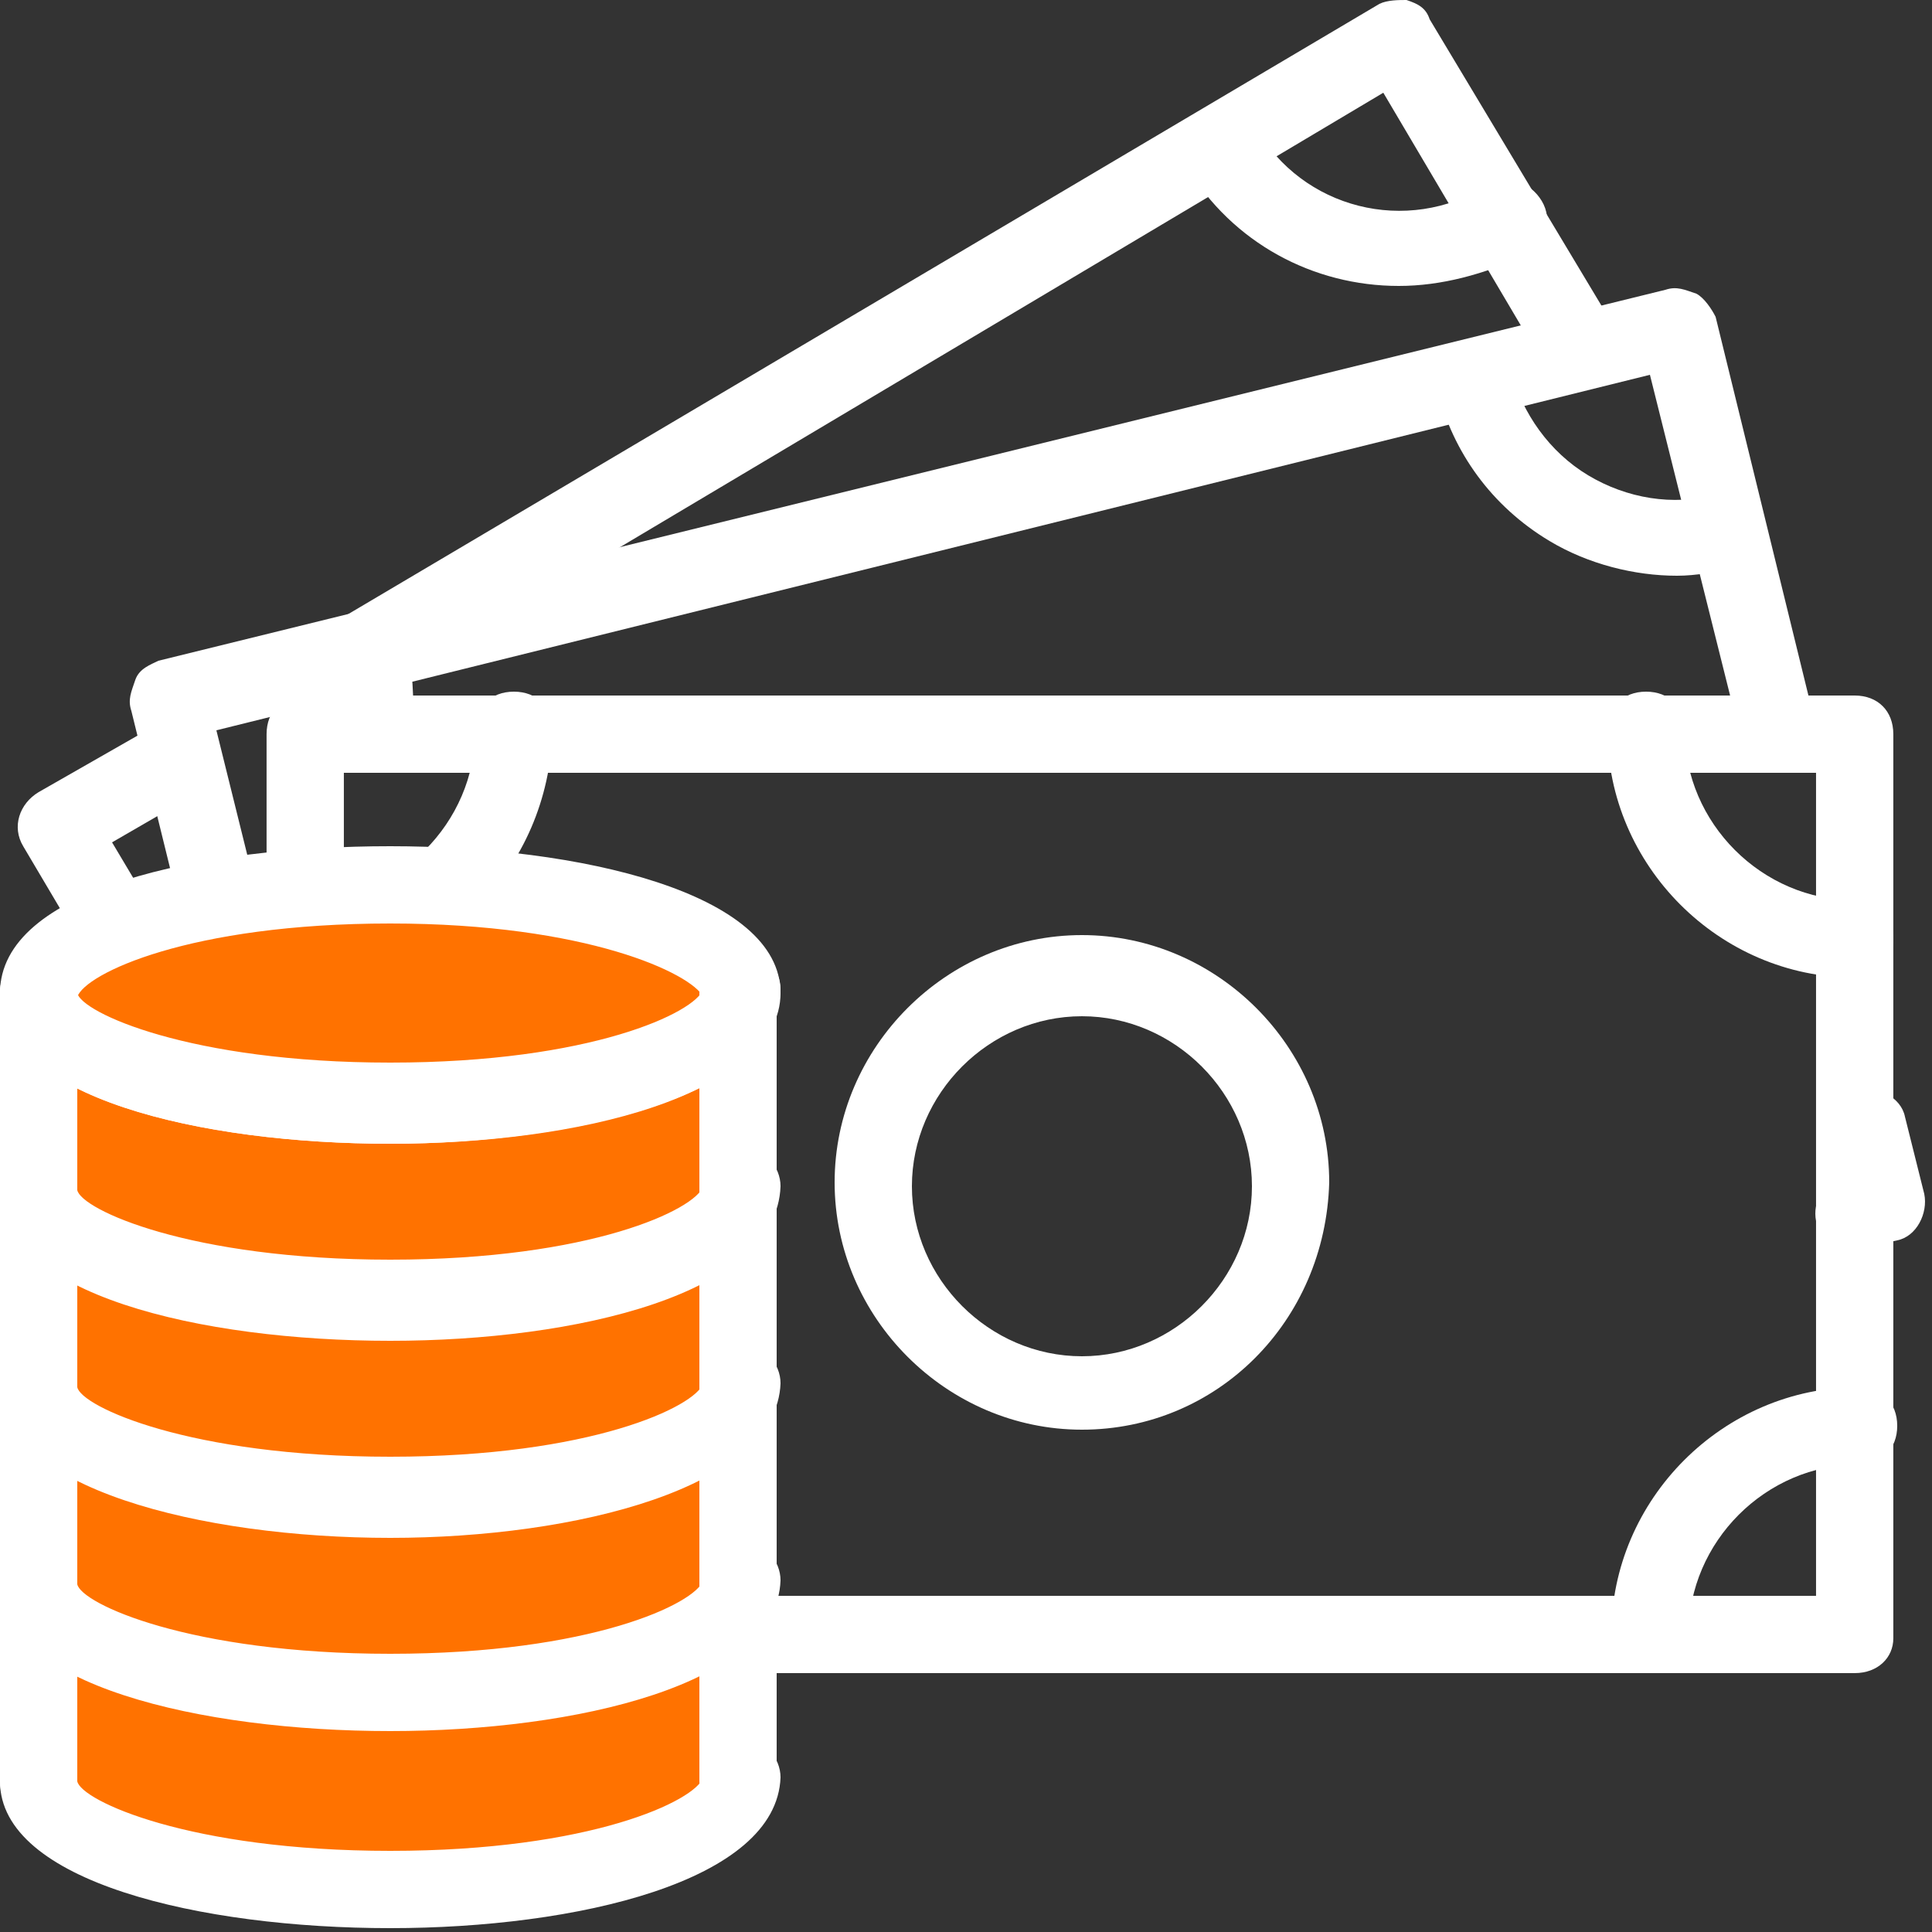 <svg width="50" height="50" viewBox="0 0 50 50" fill="none" xmlns="http://www.w3.org/2000/svg">
<rect x="0" y="0" width="50" height="50" fill="#333333" stroke="none"/>
<g clip-path="url(#clip0_244_305)">
<path d="M47.999 43.3H7.899C7.299 43.3 6.899 42.9 6.899 42.3V19C6.899 18.4 7.299 18 7.899 18H47.999C48.599 18 48.999 18.4 48.999 19V42.4C48.999 42.9 48.599 43.3 47.999 43.3ZM8.899 41.3H46.999V20H8.899V41.3Z" fill="white"/>
<path d="M28 37C24.5 37 21.6 34.1 21.6 30.6C21.6 27.1 24.5 24.2 28 24.2C31.5 24.2 34.4 27.1 34.4 30.6C34.3 34.2 31.5 37 28 37ZM28 26.3C25.6 26.3 23.6 28.3 23.6 30.7C23.6 33.1 25.6 35.1 28 35.1C30.4 35.1 32.4 33.1 32.4 30.7C32.4 28.3 30.4 26.3 28 26.3Z" fill="white"/>
<path d="M7.899 25.3C7.299 25.3 6.899 24.9 6.899 24.3C6.899 23.7 7.299 23.3 7.899 23.3C10.299 23.3 12.299 21.3 12.299 18.9C12.299 18.3 12.699 17.9 13.299 17.9C13.899 17.9 14.299 18.3 14.299 18.9C14.199 22.5 11.399 25.3 7.899 25.3Z" fill="white"/>
<path d="M48 25.3C44.5 25.3 41.6 22.4 41.6 18.9C41.6 18.3 42 17.9 42.6 17.9C43.2 17.9 43.6 18.3 43.6 18.9C43.6 21.3 45.6 23.3 48 23.3C48.6 23.3 49 23.7 49 24.3C49 24.9 48.6 25.3 48 25.3Z" fill="white"/>
<path d="M13.2 43.3C12.6 43.3 12.2 42.9 12.2 42.3C12.2 39.9 10.2 37.9 7.8 37.9C7.2 37.9 6.8 37.5 6.8 36.9C6.8 36.3 7.2 35.9 7.8 35.9C11.3 35.9 14.2 38.8 14.2 42.3C14.2 42.9 13.8 43.3 13.2 43.3Z" fill="white"/>
<path d="M42.7 43.3C42.1 43.3 41.7 42.9 41.7 42.3C41.7 38.8 44.6 35.9 48.1 35.9C48.7 35.9 49.1 36.3 49.1 36.9C49.1 37.5 48.7 37.9 48.1 37.9C45.7 37.9 43.7 39.9 43.7 42.3C43.7 42.9 43.2 43.3 42.7 43.3Z" fill="white"/>
<path d="M48 32.4C47.6 32.4 47.1 32.1 47 31.6C46.9 31.1 47.2 30.6 47.7 30.4L47.4 29.4C47.3 28.9 47.6 28.3 48.1 28.2C48.6 28.1 49.2 28.4 49.3 28.9L49.8 30.9C49.9 31.4 49.6 32 49.1 32.1L48.2 32.3C48.2 32.4 48.1 32.4 48 32.4Z" fill="white"/>
<path d="M7.6 32.2C7.2 32.2 6.7 31.9 6.6 31.4L3.4 18.4C3.3 18.1 3.4 17.9 3.5 17.6C3.6 17.3 3.9 17.2 4.1 17.1L43.1 7.5C43.4 7.4 43.6 7.5 43.9 7.6C44.1 7.7 44.3 8 44.4 8.2L46.9 18.4C47 18.9 46.7 19.5 46.2 19.6C45.7 19.7 45.1 19.4 45 18.9L42.7 9.7L5.6 18.9L8.6 31C8.7 31.5 8.4 32.1 7.9 32.2C7.8 32.2 7.7 32.2 7.6 32.2Z" fill="white"/>
<path d="M9.7 19.7H9.6C9.1 19.6 8.7 19.1 8.7 18.6C8.8 18.1 8.7 17.6 8.6 17.1C8.5 16.6 8.8 16 9.3 15.9C9.8 15.8 10.4 16.1 10.5 16.6C10.7 17.3 10.7 18.1 10.7 18.8C10.7 19.3 10.2 19.7 9.7 19.7Z" fill="white"/>
<path d="M43.4 14.9C42.3 14.9 41.1 14.6 40.1 14C38.6 13.1 37.6 11.7 37.2 10.1C37.1 9.6 37.4 9 37.9 8.9C38.5 8.7 39 9 39.1 9.6C39.4 10.7 40.1 11.7 41.1 12.3C42.1 12.9 43.3 13.1 44.4 12.8C44.9 12.7 45.5 13 45.6 13.5C45.7 14 45.4 14.6 44.9 14.7C44.4 14.8 43.9 14.9 43.4 14.9Z" fill="white"/>
<path d="M9.6 17.8C9.3 17.8 8.9 17.6 8.7 17.3C8.4 16.8 8.6 16.2 9 15.9L35.7 0.1C35.9 0 36.2 0 36.4 0C36.7 0.1 36.9 0.2 37 0.5L41.5 8C41.8 8.5 41.6 9.1 41.1 9.4C40.6 9.6 40 9.5 39.7 9L35.8 2.4L10.1 17.7C9.9 17.8 9.8 17.8 9.6 17.8Z" fill="white"/>
<path d="M7.3 32.2C7 32.2 6.6 32 6.4 31.7L0.6 21.9C0.3 21.4 0.5 20.8 1 20.5L3.8 18.9C4.3 18.6 4.9 18.8 5.2 19.3C5.5 19.8 5.3 20.4 4.8 20.7L2.9 21.8L8.2 30.7C8.5 31.2 8.3 31.8 7.8 32.1C7.7 32.1 7.5 32.2 7.3 32.2Z" fill="white"/>
<path d="M4.3 27C4 27 3.6 26.8 3.4 26.5C3.1 26 3.3 25.4 3.8 25.1C4.1 24.9 4.4 24.7 4.6 24.5C5 24.1 5.6 24.1 6 24.5C6.4 24.9 6.4 25.5 6 25.9C5.6 26.2 5.2 26.6 4.8 26.8C4.7 27 4.5 27 4.3 27Z" fill="white"/>
<path d="M36.2 7.4C33.999 7.4 31.899 6.3 30.7 4.3C30.399 3.8 30.599 3.2 31.099 2.9C31.599 2.6 32.2 2.8 32.499 3.3C33.7 5.4 36.4 6.1 38.499 4.8C38.999 4.5 39.599 4.7 39.9 5.2C40.2 5.7 39.999 6.3 39.499 6.6C38.4 7.1 37.3 7.4 36.2 7.4Z" fill="white"/>
<path d="M3.3 24.3L0.7 24.9V46.1L5.5 48.2L13.3 48.8L17.9 47.5L19.1 45.2L18.8 24.9L12.2 22.9L4 23.4L3.3 24.3Z" fill="#FF7200"/>
<path d="M10.1 29.6C5.2 29.6 0 28.4 0 25.7C0 23 5.2 21.9 10.1 21.9C15 21.9 20.2 23.1 20.2 25.7C20.2 28.3 14.9 29.6 10.1 29.6ZM10.1 23.9C4.9 23.9 2.2 25.2 2 25.8C2.1 26.3 4.9 27.6 10.1 27.6C15.2 27.6 17.9 26.3 18.2 25.8C17.9 25.2 15.2 23.9 10.1 23.9Z" fill="white"/>
<path d="M10.1 29.6C5.2 29.6 0 28.4 0 25.7C0 25.1 0.4 24.7 1 24.7C1.6 24.7 2 25.1 2 25.7C2.1 26.2 4.9 27.5 10.1 27.5C15.3 27.5 18 26.2 18.2 25.6C18.2 25 18.6 24.6 19.2 24.6C19.8 24.6 20.2 25.1 20.2 25.6C20.1 28.4 14.9 29.6 10.1 29.6Z" fill="white"/>
<path d="M10.1 34.7C5.2 34.7 0 33.5 0 30.8C0 30.2 0.4 29.8 1 29.8C1.6 29.8 2 30.2 2 30.8C2.1 31.3 4.9 32.6 10.1 32.6C15.3 32.6 18 31.3 18.2 30.7C18.2 30.1 18.6 29.7 19.2 29.7C19.8 29.7 20.2 30.2 20.2 30.7C20.1 33.5 14.9 34.7 10.1 34.7Z" fill="white"/>
<path d="M10.1 39.8C5.2 39.8 0 38.5 0 35.9C0 35.3 0.4 34.9 1 34.9C1.6 34.9 2 35.3 2 35.9C2.1 36.4 4.9 37.7 10.1 37.7C15.3 37.7 18 36.4 18.2 35.8C18.2 35.2 18.6 34.8 19.2 34.8C19.8 34.8 20.2 35.3 20.2 35.8C20.1 38.5 14.9 39.8 10.1 39.8Z" fill="white"/>
<path d="M10.1 44.8C5.2 44.8 0 43.6 0 41C0 40.4 0.4 40 1 40C1.6 40 2 40.4 2 41C2.1 41.5 4.9 42.8 10.1 42.8C15.3 42.8 18 41.5 18.2 40.9C18.2 40.3 18.6 39.9 19.2 39.9C19.8 39.9 20.2 40.4 20.2 40.9C20.1 43.6 14.9 44.8 10.1 44.8Z" fill="white"/>
<path d="M10.1 49.9C5.2 49.9 0 48.7 0 46.1C0 45.5 0.4 45.1 1 45.1C1.6 45.1 2 45.5 2 46.1C2.1 46.6 4.9 47.9 10.1 47.9C15.3 47.9 18 46.6 18.2 46C18.2 45.4 18.6 45 19.2 45C19.8 45 20.2 45.5 20.2 46C20.1 48.7 14.9 49.9 10.1 49.9Z" fill="white"/>
<path d="M19.1 47.1C18.5 47.1 18.1 46.7 18.1 46.1V25.7C18.1 25.1 18.5 24.7 19.1 24.7C19.7 24.7 20.1 25.1 20.1 25.7V46.1C20.1 46.7 19.7 47.1 19.1 47.1Z" fill="white"/>
<path d="M1 47.1C0.4 47.1 0 46.7 0 46.1V25.7C0 25.1 0.4 24.7 1 24.7C1.6 24.7 2 25.1 2 25.7V46.1C2 46.7 1.6 47.1 1 47.1Z" fill="white"/>
</g>
<defs>
<clipPath id="clip0_244_305">
<rect width="50" height="49.9" fill="white"/>
</clipPath>
</defs>
</svg>
